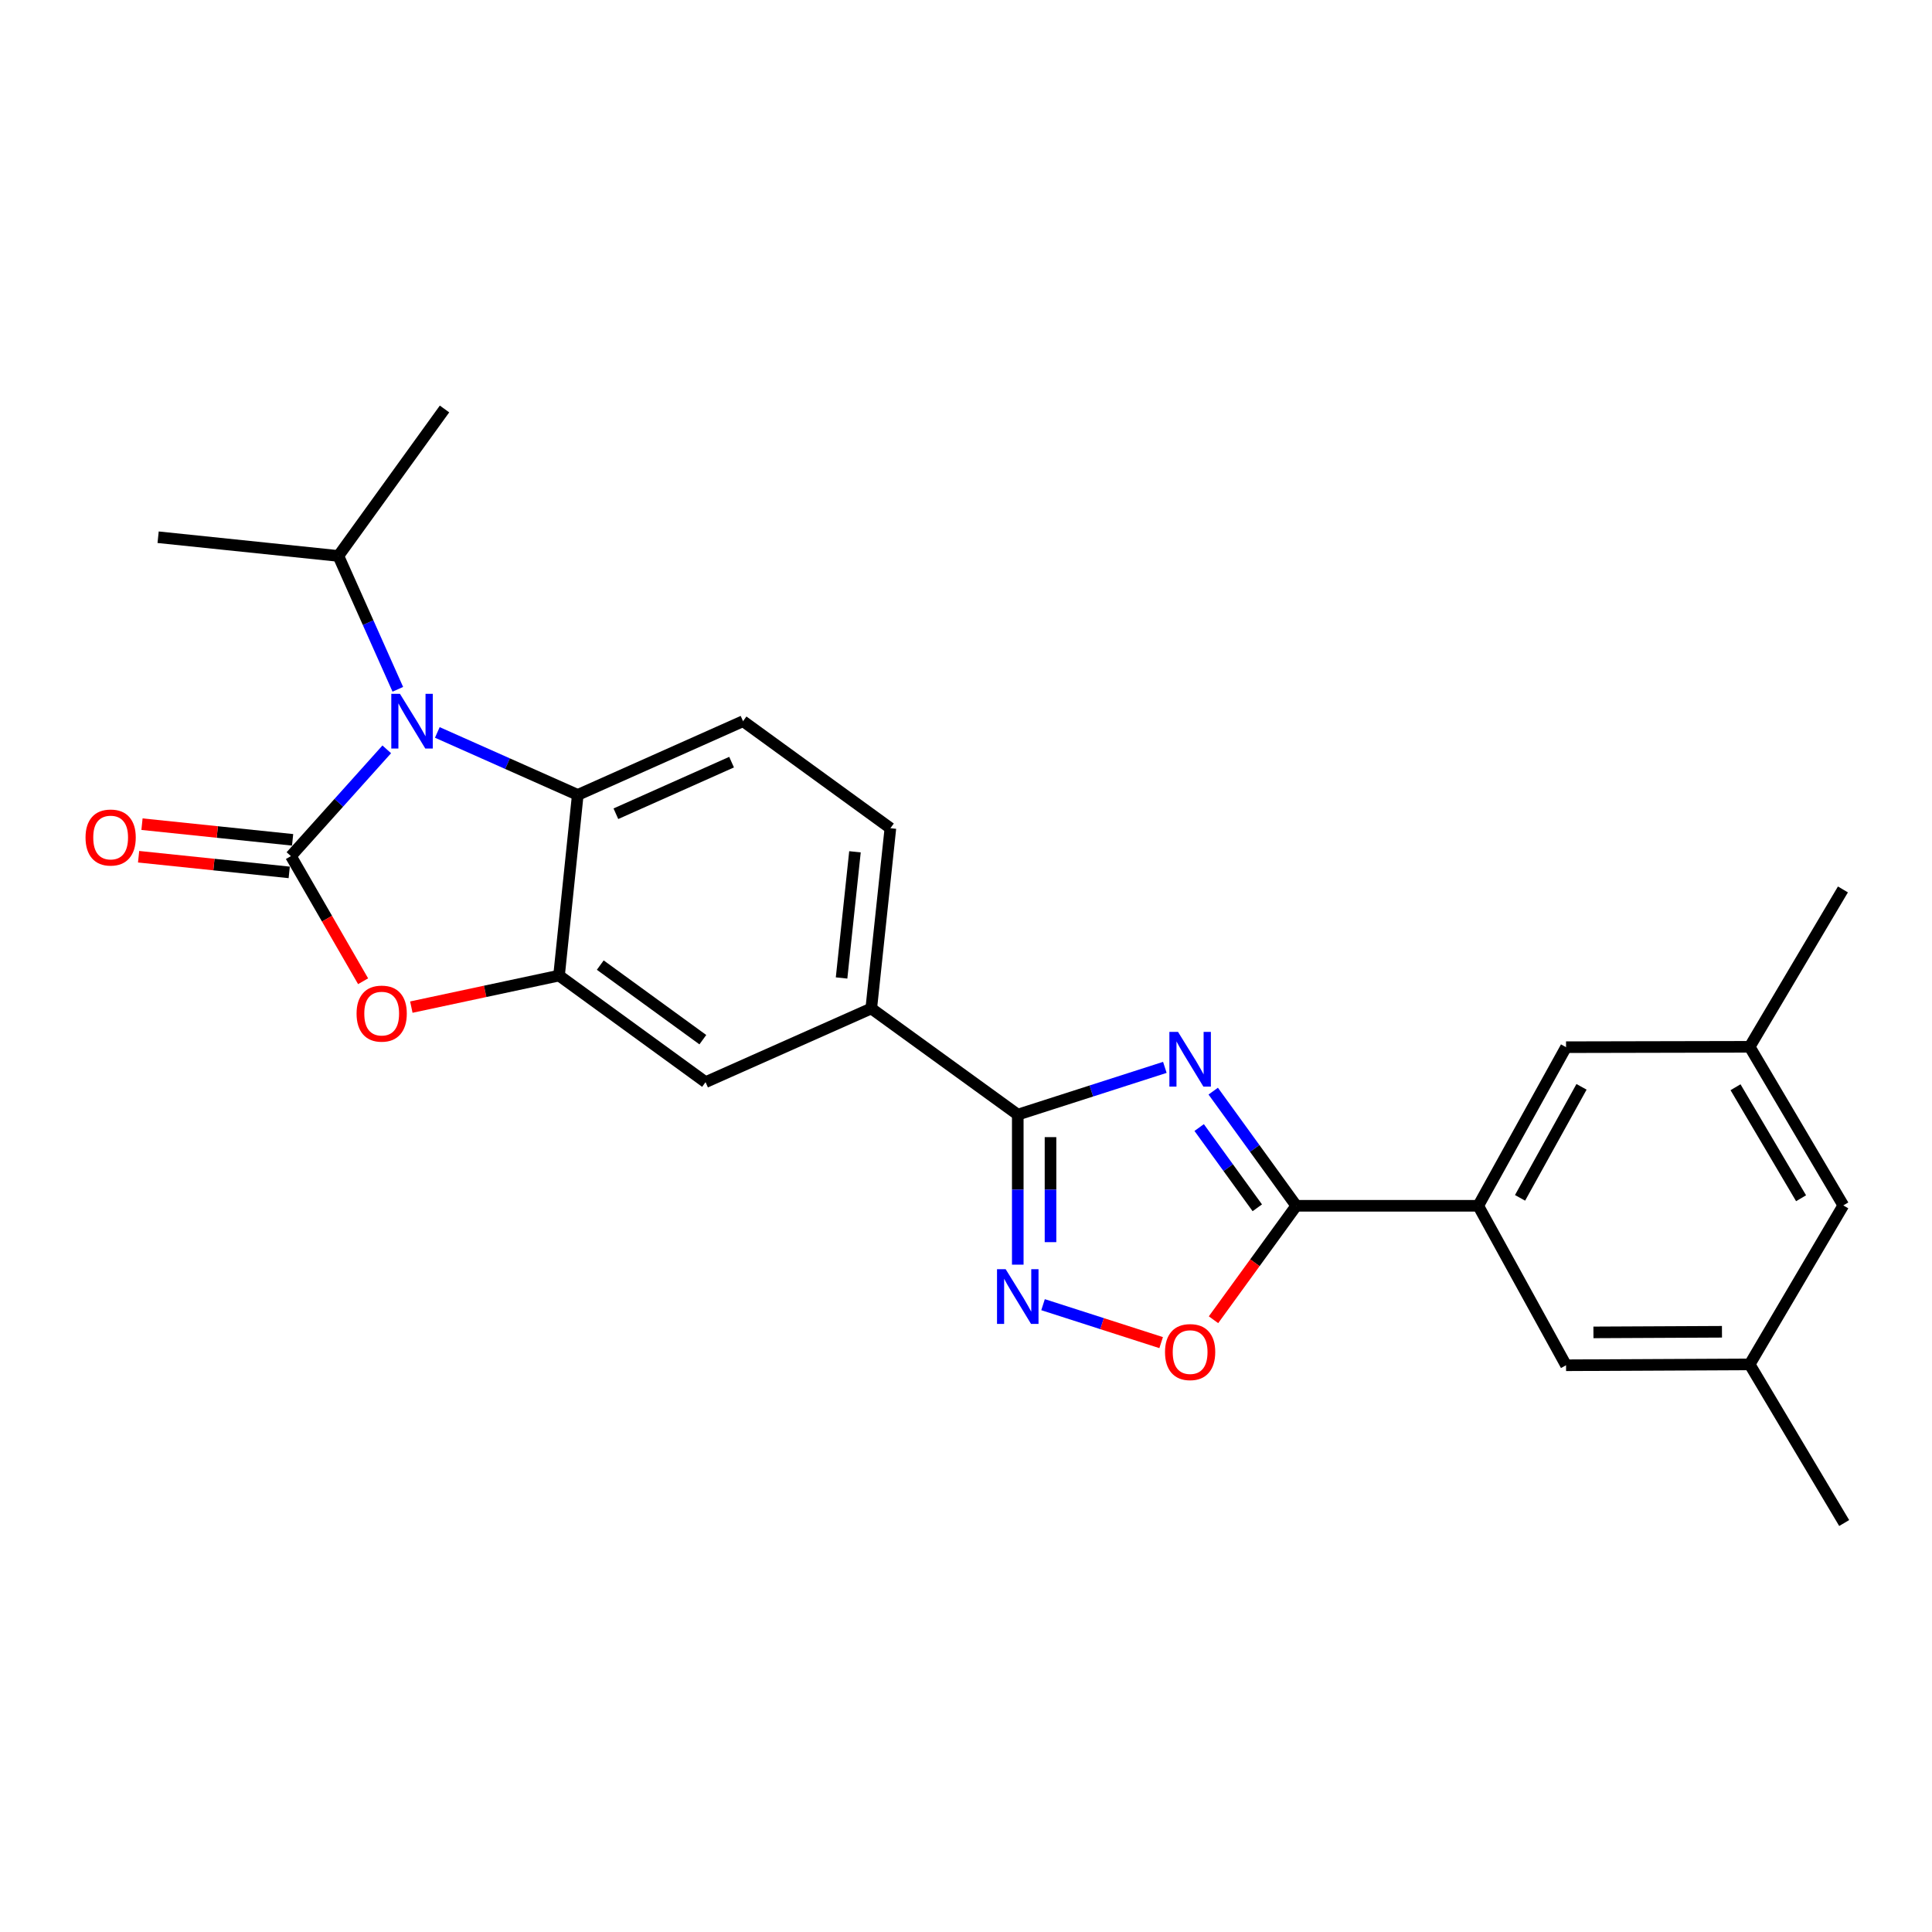 <?xml version='1.0' encoding='iso-8859-1'?>
<svg version='1.1' baseProfile='full'
              xmlns='http://www.w3.org/2000/svg'
                      xmlns:rdkit='http://www.rdkit.org/xml'
                      xmlns:xlink='http://www.w3.org/1999/xlink'
                  xml:space='preserve'
width='1000px' height='1000px' viewBox='0 0 1000 1000'>
<!-- END OF HEADER -->
<rect style='opacity:1.0;fill:#FFFFFF;stroke:none' width='1000' height='1000' x='0' y='0'> </rect>
<path class='bond-1' d='M 150.577,443.124 L 175.381,415.493' style='fill:none;fill-rule:evenodd;stroke:#000000;stroke-width:6px;stroke-linecap:butt;stroke-linejoin:miter;stroke-opacity:1' />
<path class='bond-1' d='M 175.381,415.493 L 200.185,387.863' style='fill:none;fill-rule:evenodd;stroke:#0000FF;stroke-width:6px;stroke-linecap:butt;stroke-linejoin:miter;stroke-opacity:1' />
<path class='bond-4' d='M 150.577,443.124 L 169.26,475.507' style='fill:none;fill-rule:evenodd;stroke:#000000;stroke-width:6px;stroke-linecap:butt;stroke-linejoin:miter;stroke-opacity:1' />
<path class='bond-4' d='M 169.26,475.507 L 187.942,507.889' style='fill:none;fill-rule:evenodd;stroke:#FF0000;stroke-width:6px;stroke-linecap:butt;stroke-linejoin:miter;stroke-opacity:1' />
<path class='bond-13' d='M 151.454,434.697 L 112.473,430.642' style='fill:none;fill-rule:evenodd;stroke:#000000;stroke-width:6px;stroke-linecap:butt;stroke-linejoin:miter;stroke-opacity:1' />
<path class='bond-13' d='M 112.473,430.642 L 73.493,426.588' style='fill:none;fill-rule:evenodd;stroke:#FF0000;stroke-width:6px;stroke-linecap:butt;stroke-linejoin:miter;stroke-opacity:1' />
<path class='bond-13' d='M 149.701,451.55 L 110.72,447.496' style='fill:none;fill-rule:evenodd;stroke:#000000;stroke-width:6px;stroke-linecap:butt;stroke-linejoin:miter;stroke-opacity:1' />
<path class='bond-13' d='M 110.72,447.496 L 71.74,443.441' style='fill:none;fill-rule:evenodd;stroke:#FF0000;stroke-width:6px;stroke-linecap:butt;stroke-linejoin:miter;stroke-opacity:1' />
<path class='bond-0' d='M 602.926,552.474 L 564.861,564.701' style='fill:none;fill-rule:evenodd;stroke:#0000FF;stroke-width:6px;stroke-linecap:butt;stroke-linejoin:miter;stroke-opacity:1' />
<path class='bond-0' d='M 564.861,564.701 L 526.797,576.927' style='fill:none;fill-rule:evenodd;stroke:#000000;stroke-width:6px;stroke-linecap:butt;stroke-linejoin:miter;stroke-opacity:1' />
<path class='bond-3' d='M 627.961,564.774 L 649.453,594.445' style='fill:none;fill-rule:evenodd;stroke:#0000FF;stroke-width:6px;stroke-linecap:butt;stroke-linejoin:miter;stroke-opacity:1' />
<path class='bond-3' d='M 649.453,594.445 L 670.945,624.117' style='fill:none;fill-rule:evenodd;stroke:#000000;stroke-width:6px;stroke-linecap:butt;stroke-linejoin:miter;stroke-opacity:1' />
<path class='bond-3' d='M 620.686,583.615 L 635.73,604.385' style='fill:none;fill-rule:evenodd;stroke:#0000FF;stroke-width:6px;stroke-linecap:butt;stroke-linejoin:miter;stroke-opacity:1' />
<path class='bond-3' d='M 635.73,604.385 L 650.775,625.155' style='fill:none;fill-rule:evenodd;stroke:#000000;stroke-width:6px;stroke-linecap:butt;stroke-linejoin:miter;stroke-opacity:1' />
<path class='bond-7' d='M 226.358,379.106 L 262.702,395.272' style='fill:none;fill-rule:evenodd;stroke:#0000FF;stroke-width:6px;stroke-linecap:butt;stroke-linejoin:miter;stroke-opacity:1' />
<path class='bond-7' d='M 262.702,395.272 L 299.047,411.438' style='fill:none;fill-rule:evenodd;stroke:#000000;stroke-width:6px;stroke-linecap:butt;stroke-linejoin:miter;stroke-opacity:1' />
<path class='bond-17' d='M 205.914,356.784 L 190.526,322.269' style='fill:none;fill-rule:evenodd;stroke:#0000FF;stroke-width:6px;stroke-linecap:butt;stroke-linejoin:miter;stroke-opacity:1' />
<path class='bond-17' d='M 190.526,322.269 L 175.137,287.754' style='fill:none;fill-rule:evenodd;stroke:#000000;stroke-width:6px;stroke-linecap:butt;stroke-linejoin:miter;stroke-opacity:1' />
<path class='bond-2' d='M 526.797,576.927 L 450.962,521.98' style='fill:none;fill-rule:evenodd;stroke:#000000;stroke-width:6px;stroke-linecap:butt;stroke-linejoin:miter;stroke-opacity:1' />
<path class='bond-5' d='M 526.797,576.927 L 526.797,615.756' style='fill:none;fill-rule:evenodd;stroke:#000000;stroke-width:6px;stroke-linecap:butt;stroke-linejoin:miter;stroke-opacity:1' />
<path class='bond-5' d='M 526.797,615.756 L 526.797,654.585' style='fill:none;fill-rule:evenodd;stroke:#0000FF;stroke-width:6px;stroke-linecap:butt;stroke-linejoin:miter;stroke-opacity:1' />
<path class='bond-5' d='M 543.741,588.576 L 543.741,615.756' style='fill:none;fill-rule:evenodd;stroke:#000000;stroke-width:6px;stroke-linecap:butt;stroke-linejoin:miter;stroke-opacity:1' />
<path class='bond-5' d='M 543.741,615.756 L 543.741,642.936' style='fill:none;fill-rule:evenodd;stroke:#0000FF;stroke-width:6px;stroke-linecap:butt;stroke-linejoin:miter;stroke-opacity:1' />
<path class='bond-9' d='M 670.945,624.117 L 765.137,624.117' style='fill:none;fill-rule:evenodd;stroke:#000000;stroke-width:6px;stroke-linecap:butt;stroke-linejoin:miter;stroke-opacity:1' />
<path class='bond-27' d='M 670.945,624.117 L 649.526,653.607' style='fill:none;fill-rule:evenodd;stroke:#000000;stroke-width:6px;stroke-linecap:butt;stroke-linejoin:miter;stroke-opacity:1' />
<path class='bond-27' d='M 649.526,653.607 L 628.107,683.097' style='fill:none;fill-rule:evenodd;stroke:#FF0000;stroke-width:6px;stroke-linecap:butt;stroke-linejoin:miter;stroke-opacity:1' />
<path class='bond-6' d='M 212.907,521.283 L 251.133,513.122' style='fill:none;fill-rule:evenodd;stroke:#FF0000;stroke-width:6px;stroke-linecap:butt;stroke-linejoin:miter;stroke-opacity:1' />
<path class='bond-6' d='M 251.133,513.122 L 289.36,504.961' style='fill:none;fill-rule:evenodd;stroke:#000000;stroke-width:6px;stroke-linecap:butt;stroke-linejoin:miter;stroke-opacity:1' />
<path class='bond-8' d='M 539.879,675.302 L 570.444,685.119' style='fill:none;fill-rule:evenodd;stroke:#0000FF;stroke-width:6px;stroke-linecap:butt;stroke-linejoin:miter;stroke-opacity:1' />
<path class='bond-8' d='M 570.444,685.119 L 601.009,694.937' style='fill:none;fill-rule:evenodd;stroke:#FF0000;stroke-width:6px;stroke-linecap:butt;stroke-linejoin:miter;stroke-opacity:1' />
<path class='bond-11' d='M 289.36,504.961 L 365.195,560.115' style='fill:none;fill-rule:evenodd;stroke:#000000;stroke-width:6px;stroke-linecap:butt;stroke-linejoin:miter;stroke-opacity:1' />
<path class='bond-11' d='M 310.702,499.531 L 363.786,538.138' style='fill:none;fill-rule:evenodd;stroke:#000000;stroke-width:6px;stroke-linecap:butt;stroke-linejoin:miter;stroke-opacity:1' />
<path class='bond-25' d='M 289.36,504.961 L 299.047,411.438' style='fill:none;fill-rule:evenodd;stroke:#000000;stroke-width:6px;stroke-linecap:butt;stroke-linejoin:miter;stroke-opacity:1' />
<path class='bond-12' d='M 299.047,411.438 L 384.597,373.285' style='fill:none;fill-rule:evenodd;stroke:#000000;stroke-width:6px;stroke-linecap:butt;stroke-linejoin:miter;stroke-opacity:1' />
<path class='bond-12' d='M 318.781,421.19 L 378.666,394.483' style='fill:none;fill-rule:evenodd;stroke:#000000;stroke-width:6px;stroke-linecap:butt;stroke-linejoin:miter;stroke-opacity:1' />
<path class='bond-14' d='M 765.137,624.117 L 810.585,542.022' style='fill:none;fill-rule:evenodd;stroke:#000000;stroke-width:6px;stroke-linecap:butt;stroke-linejoin:miter;stroke-opacity:1' />
<path class='bond-14' d='M 786.778,620.009 L 818.592,562.543' style='fill:none;fill-rule:evenodd;stroke:#000000;stroke-width:6px;stroke-linecap:butt;stroke-linejoin:miter;stroke-opacity:1' />
<path class='bond-15' d='M 765.137,624.117 L 810.585,706.654' style='fill:none;fill-rule:evenodd;stroke:#000000;stroke-width:6px;stroke-linecap:butt;stroke-linejoin:miter;stroke-opacity:1' />
<path class='bond-10' d='M 450.962,521.98 L 365.195,560.115' style='fill:none;fill-rule:evenodd;stroke:#000000;stroke-width:6px;stroke-linecap:butt;stroke-linejoin:miter;stroke-opacity:1' />
<path class='bond-26' d='M 450.962,521.98 L 460.865,428.683' style='fill:none;fill-rule:evenodd;stroke:#000000;stroke-width:6px;stroke-linecap:butt;stroke-linejoin:miter;stroke-opacity:1' />
<path class='bond-26' d='M 435.597,506.197 L 442.53,440.889' style='fill:none;fill-rule:evenodd;stroke:#000000;stroke-width:6px;stroke-linecap:butt;stroke-linejoin:miter;stroke-opacity:1' />
<path class='bond-16' d='M 384.597,373.285 L 460.865,428.683' style='fill:none;fill-rule:evenodd;stroke:#000000;stroke-width:6px;stroke-linecap:butt;stroke-linejoin:miter;stroke-opacity:1' />
<path class='bond-18' d='M 810.585,542.022 L 905.624,541.824' style='fill:none;fill-rule:evenodd;stroke:#000000;stroke-width:6px;stroke-linecap:butt;stroke-linejoin:miter;stroke-opacity:1' />
<path class='bond-19' d='M 810.585,706.654 L 905.624,706.202' style='fill:none;fill-rule:evenodd;stroke:#000000;stroke-width:6px;stroke-linecap:butt;stroke-linejoin:miter;stroke-opacity:1' />
<path class='bond-19' d='M 824.76,689.642 L 891.287,689.326' style='fill:none;fill-rule:evenodd;stroke:#000000;stroke-width:6px;stroke-linecap:butt;stroke-linejoin:miter;stroke-opacity:1' />
<path class='bond-23' d='M 175.137,287.754 L 230.084,211.684' style='fill:none;fill-rule:evenodd;stroke:#000000;stroke-width:6px;stroke-linecap:butt;stroke-linejoin:miter;stroke-opacity:1' />
<path class='bond-24' d='M 175.137,287.754 L 81.84,278.068' style='fill:none;fill-rule:evenodd;stroke:#000000;stroke-width:6px;stroke-linecap:butt;stroke-linejoin:miter;stroke-opacity:1' />
<path class='bond-21' d='M 905.624,541.824 L 953.896,460.369' style='fill:none;fill-rule:evenodd;stroke:#000000;stroke-width:6px;stroke-linecap:butt;stroke-linejoin:miter;stroke-opacity:1' />
<path class='bond-28' d='M 905.624,541.824 L 954.094,623.91' style='fill:none;fill-rule:evenodd;stroke:#000000;stroke-width:6px;stroke-linecap:butt;stroke-linejoin:miter;stroke-opacity:1' />
<path class='bond-28' d='M 898.304,562.752 L 932.233,620.212' style='fill:none;fill-rule:evenodd;stroke:#000000;stroke-width:6px;stroke-linecap:butt;stroke-linejoin:miter;stroke-opacity:1' />
<path class='bond-20' d='M 905.624,706.202 L 954.094,623.91' style='fill:none;fill-rule:evenodd;stroke:#000000;stroke-width:6px;stroke-linecap:butt;stroke-linejoin:miter;stroke-opacity:1' />
<path class='bond-22' d='M 905.624,706.202 L 954.545,788.316' style='fill:none;fill-rule:evenodd;stroke:#000000;stroke-width:6px;stroke-linecap:butt;stroke-linejoin:miter;stroke-opacity:1' />
<path  class='atom-1' d='M 609.748 534.112
L 619.028 549.112
Q 619.948 550.592, 621.428 553.272
Q 622.908 555.952, 622.988 556.112
L 622.988 534.112
L 626.748 534.112
L 626.748 562.432
L 622.868 562.432
L 612.908 546.032
Q 611.748 544.112, 610.508 541.912
Q 609.308 539.712, 608.948 539.032
L 608.948 562.432
L 605.268 562.432
L 605.268 534.112
L 609.748 534.112
' fill='#0000FF'/>
<path  class='atom-2' d='M 207.011 359.125
L 216.291 374.125
Q 217.211 375.605, 218.691 378.285
Q 220.171 380.965, 220.251 381.125
L 220.251 359.125
L 224.011 359.125
L 224.011 387.445
L 220.131 387.445
L 210.171 371.045
Q 209.011 369.125, 207.771 366.925
Q 206.571 364.725, 206.211 364.045
L 206.211 387.445
L 202.531 387.445
L 202.531 359.125
L 207.011 359.125
' fill='#0000FF'/>
<path  class='atom-5' d='M 184.56 524.64
Q 184.56 517.84, 187.92 514.04
Q 191.28 510.24, 197.56 510.24
Q 203.84 510.24, 207.2 514.04
Q 210.56 517.84, 210.56 524.64
Q 210.56 531.52, 207.16 535.44
Q 203.76 539.32, 197.56 539.32
Q 191.32 539.32, 187.92 535.44
Q 184.56 531.56, 184.56 524.64
M 197.56 536.12
Q 201.88 536.12, 204.2 533.24
Q 206.56 530.32, 206.56 524.64
Q 206.56 519.08, 204.2 516.28
Q 201.88 513.44, 197.56 513.44
Q 193.24 513.44, 190.88 516.24
Q 188.56 519.04, 188.56 524.64
Q 188.56 530.36, 190.88 533.24
Q 193.24 536.12, 197.56 536.12
' fill='#FF0000'/>
<path  class='atom-6' d='M 520.537 656.94
L 529.817 671.94
Q 530.737 673.42, 532.217 676.1
Q 533.697 678.78, 533.777 678.94
L 533.777 656.94
L 537.537 656.94
L 537.537 685.26
L 533.657 685.26
L 523.697 668.86
Q 522.537 666.94, 521.297 664.74
Q 520.097 662.54, 519.737 661.86
L 519.737 685.26
L 516.057 685.26
L 516.057 656.94
L 520.537 656.94
' fill='#0000FF'/>
<path  class='atom-9' d='M 603.008 699.834
Q 603.008 693.034, 606.368 689.234
Q 609.728 685.434, 616.008 685.434
Q 622.288 685.434, 625.648 689.234
Q 629.008 693.034, 629.008 699.834
Q 629.008 706.714, 625.608 710.634
Q 622.208 714.514, 616.008 714.514
Q 609.768 714.514, 606.368 710.634
Q 603.008 706.754, 603.008 699.834
M 616.008 711.314
Q 620.328 711.314, 622.648 708.434
Q 625.008 705.514, 625.008 699.834
Q 625.008 694.274, 622.648 691.474
Q 620.328 688.634, 616.008 688.634
Q 611.688 688.634, 609.328 691.434
Q 607.008 694.234, 607.008 699.834
Q 607.008 705.554, 609.328 708.434
Q 611.688 711.314, 616.008 711.314
' fill='#FF0000'/>
<path  class='atom-14' d='M 44.271 433.498
Q 44.271 426.698, 47.631 422.898
Q 50.991 419.098, 57.271 419.098
Q 63.551 419.098, 66.911 422.898
Q 70.271 426.698, 70.271 433.498
Q 70.271 440.378, 66.871 444.298
Q 63.471 448.178, 57.271 448.178
Q 51.031 448.178, 47.631 444.298
Q 44.271 440.418, 44.271 433.498
M 57.271 444.978
Q 61.591 444.978, 63.911 442.098
Q 66.271 439.178, 66.271 433.498
Q 66.271 427.938, 63.911 425.138
Q 61.591 422.298, 57.271 422.298
Q 52.951 422.298, 50.591 425.098
Q 48.271 427.898, 48.271 433.498
Q 48.271 439.218, 50.591 442.098
Q 52.951 444.978, 57.271 444.978
' fill='#FF0000'/>
</svg>
